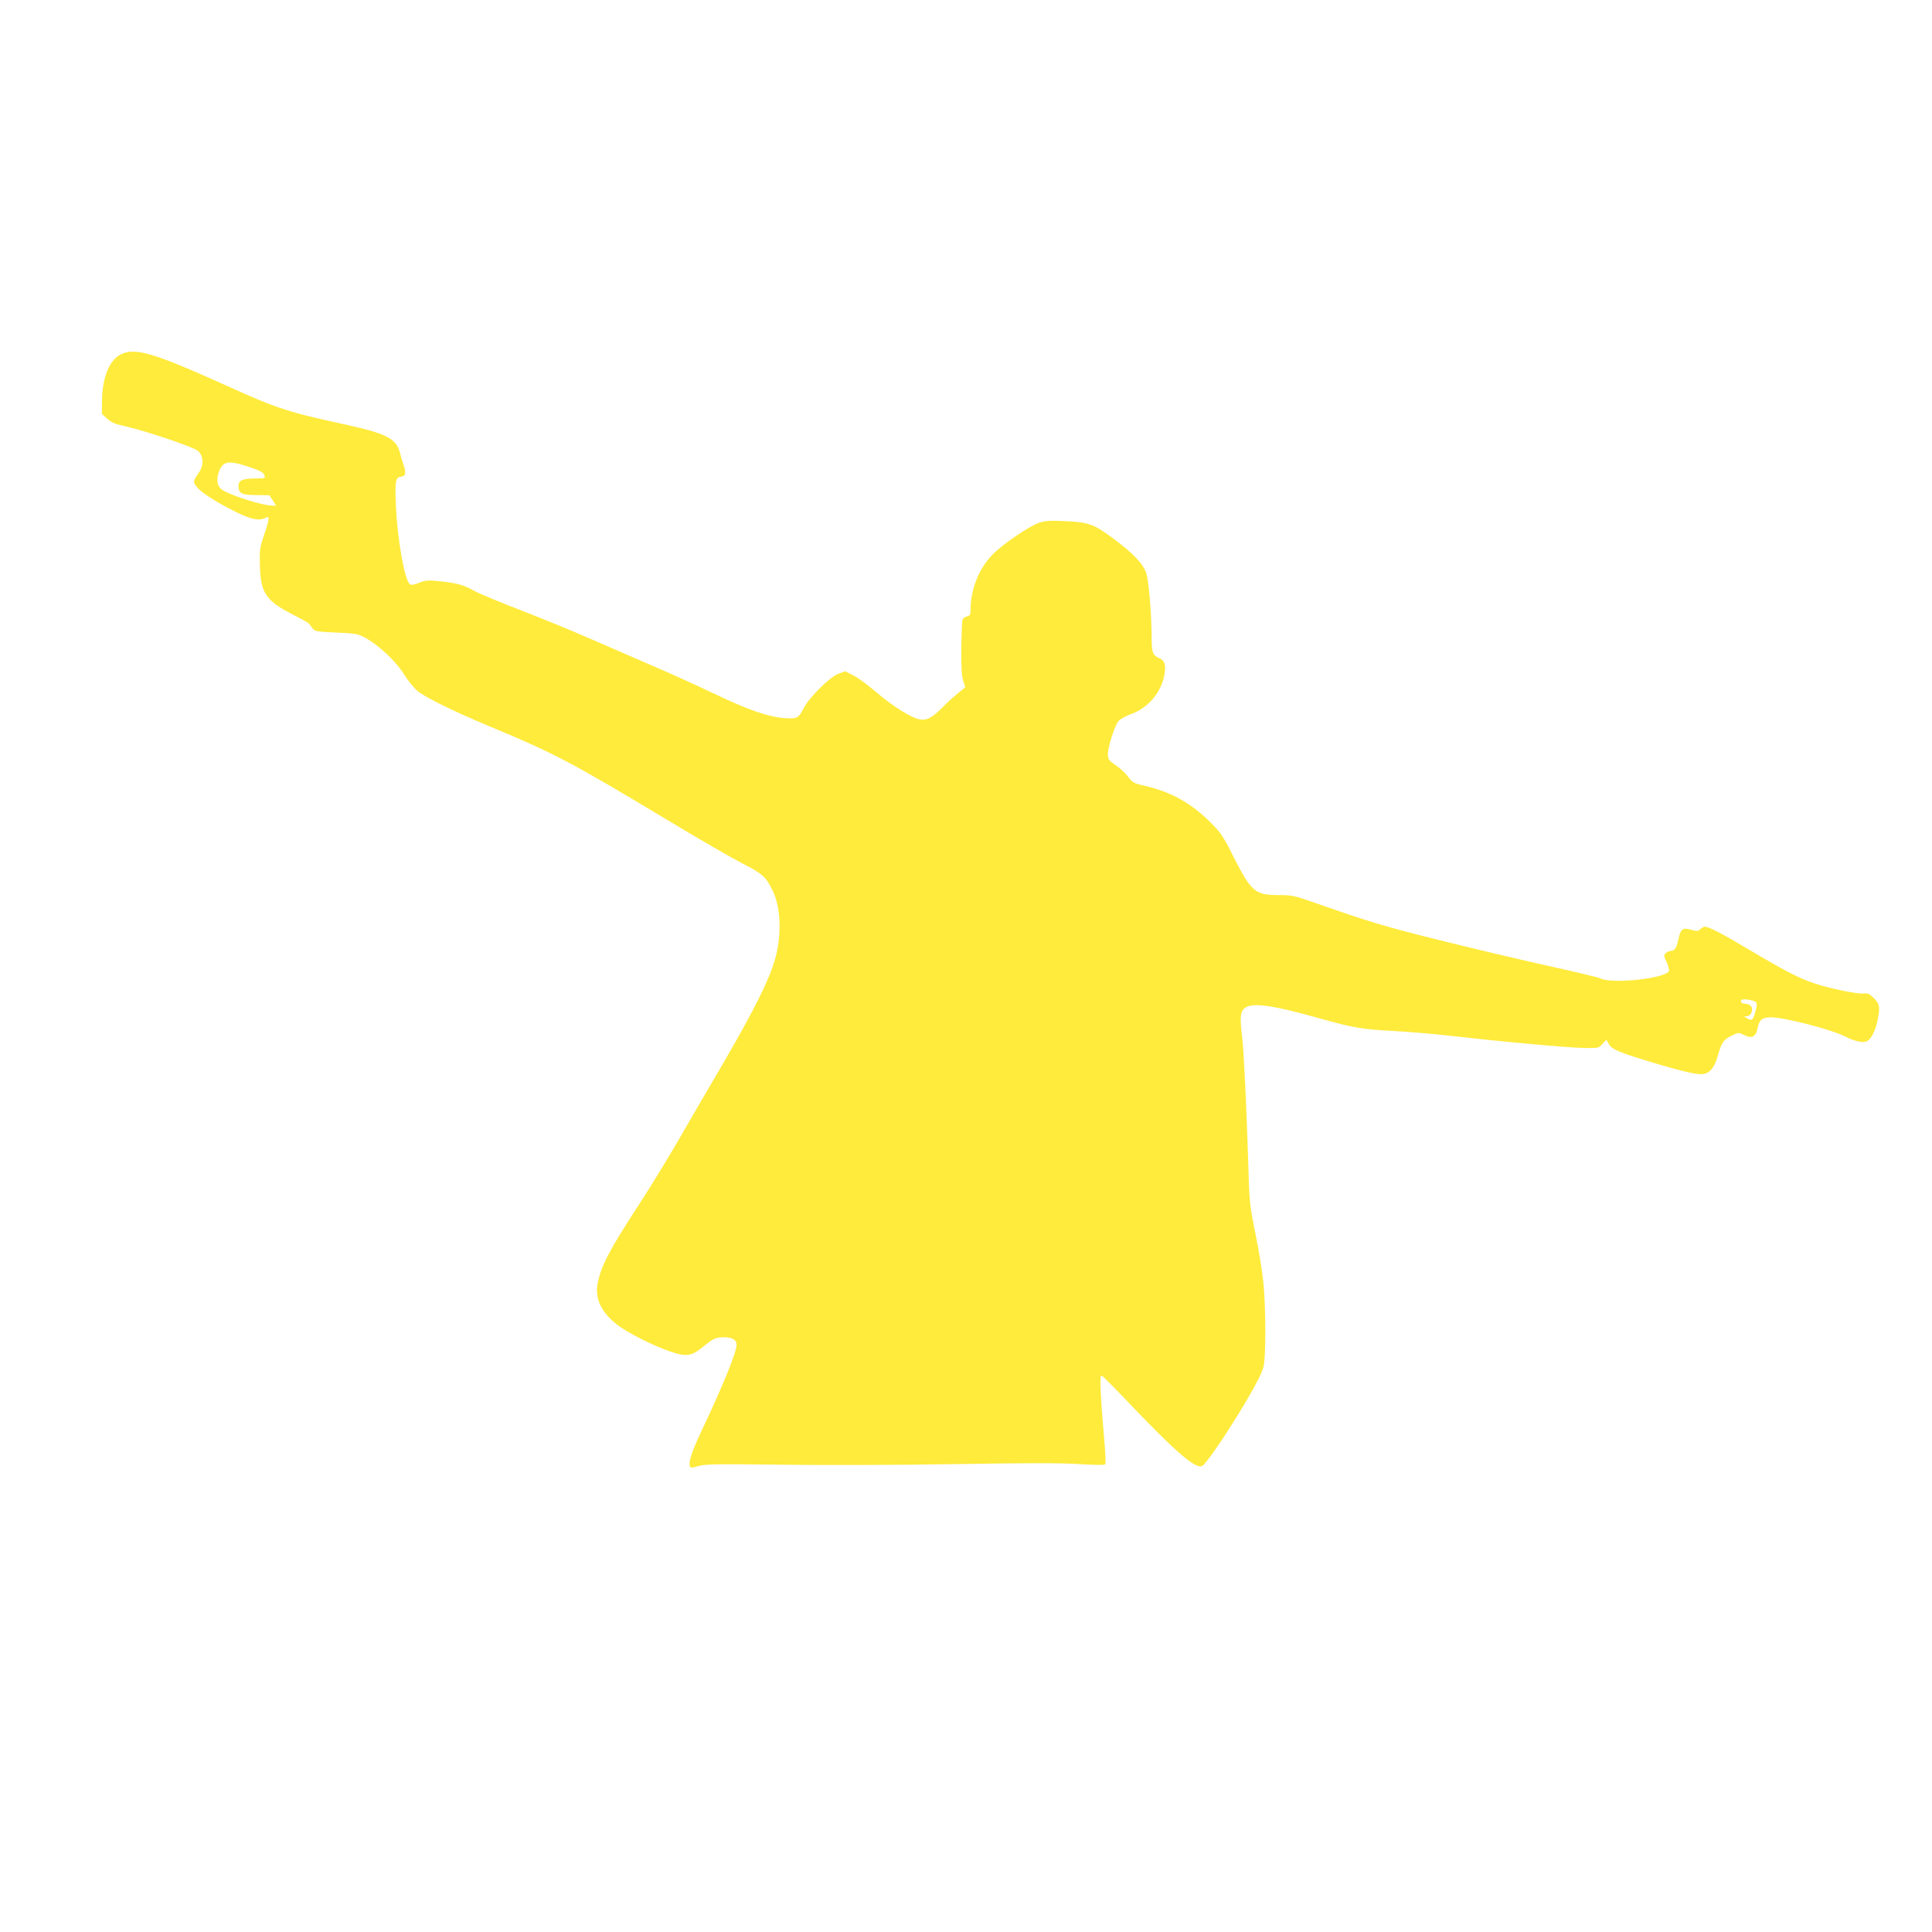 <?xml version="1.0" standalone="no"?>
<!DOCTYPE svg PUBLIC "-//W3C//DTD SVG 20010904//EN"
 "http://www.w3.org/TR/2001/REC-SVG-20010904/DTD/svg10.dtd">
<svg version="1.0" xmlns="http://www.w3.org/2000/svg"
 width="1280pt" height="1280pt" viewBox="0 0 1280 1280"
 preserveAspectRatio="xMidYMid meet">
<g transform="translate(0,1280) scale(0.1,-0.1)"
fill="#ffeb3b" stroke="none">
<path d="M802 10453 c-77 -38 -123 -150 -126 -301 l-1 -94 35 -32 c27 -25 53
-36 115 -49 135 -30 454 -137 486 -164 38 -33 41 -98 5 -146 -12 -18 -26 -40
-29 -49 -14 -39 81 -112 272 -208 102 -51 159 -63 202 -40 27 15 25 -8 -12
-116 -28 -83 -30 -97 -27 -204 6 -184 40 -232 236 -331 48 -24 88 -47 90 -51
2 -4 12 -18 22 -30 16 -21 29 -23 157 -29 128 -5 143 -8 192 -34 90 -49 204
-156 256 -240 26 -42 66 -91 89 -111 48 -42 241 -137 486 -239 423 -176 540
-238 1152 -606 218 -132 451 -266 517 -300 132 -66 158 -90 202 -184 59 -126
59 -329 -2 -500 -51 -147 -171 -375 -404 -770 -45 -77 -142 -243 -215 -370
-73 -126 -190 -318 -260 -425 -204 -313 -259 -418 -281 -536 -18 -98 24 -187
129 -270 70 -54 237 -139 352 -178 106 -36 140 -32 214 28 72 59 87 66 145 66
52 0 81 -17 81 -49 0 -50 -88 -266 -239 -586 -65 -138 -85 -207 -65 -227 3 -3
26 1 52 9 40 13 122 14 557 9 281 -4 800 -2 1155 4 474 8 688 8 809 0 94 -6
168 -7 173 -2 5 5 2 74 -6 163 -8 85 -18 216 -22 293 -6 122 -5 138 8 130 9
-5 104 -101 211 -214 286 -299 412 -405 452 -382 29 16 169 223 292 430 71
121 106 191 115 230 15 71 15 390 -2 557 -6 66 -30 210 -52 320 -39 192 -41
210 -48 470 -12 380 -29 736 -40 831 -16 130 -13 167 13 192 46 43 178 26 507
-67 218 -61 279 -71 475 -81 99 -5 279 -20 400 -34 349 -40 761 -77 869 -79
96 -2 98 -1 123 27 13 15 25 27 27 25 2 -2 9 -14 15 -26 18 -35 69 -56 288
-122 220 -66 309 -85 346 -75 40 9 68 48 88 120 24 86 38 107 93 133 42 21 47
21 75 7 58 -30 83 -19 96 44 11 55 31 70 89 70 90 -1 394 -79 486 -125 65 -33
117 -45 145 -35 29 11 59 66 74 138 18 88 15 110 -24 149 -29 29 -41 34 -67
31 -38 -6 -222 32 -328 67 -99 33 -198 84 -435 225 -185 110 -263 150 -290
150 -8 0 -21 -7 -30 -16 -14 -14 -22 -15 -60 -4 -57 16 -70 6 -85 -62 -12 -59
-25 -78 -51 -78 -9 0 -24 -7 -33 -15 -14 -14 -13 -20 6 -59 11 -24 18 -51 15
-59 -19 -50 -380 -88 -454 -49 -10 6 -174 45 -364 87 -189 42 -514 119 -721
171 -353 88 -438 114 -808 243 -134 47 -152 51 -238 51 -157 0 -181 21 -299
252 -69 139 -84 161 -157 233 -128 127 -259 199 -436 240 -68 15 -78 21 -105
58 -17 23 -54 58 -83 77 -46 31 -51 39 -52 72 0 47 44 188 69 219 10 14 49 35
87 49 114 41 202 149 220 267 9 61 -1 88 -36 103 -43 18 -50 37 -50 137 -1
153 -18 366 -35 423 -20 63 -85 133 -219 232 -127 95 -163 108 -315 115 -103
5 -137 3 -176 -10 -66 -23 -236 -138 -306 -208 -92 -92 -149 -233 -149 -370 0
-31 -4 -38 -24 -43 -14 -3 -27 -14 -30 -24 -2 -9 -6 -93 -7 -187 -1 -123 2
-182 12 -214 l14 -44 -50 -41 c-28 -23 -68 -59 -90 -82 -75 -76 -110 -97 -156
-91 -56 7 -182 85 -298 185 -53 45 -120 94 -149 108 l-52 27 -48 -18 c-56 -22
-191 -156 -227 -226 -35 -68 -44 -73 -133 -66 -104 8 -236 54 -469 165 -104
50 -289 134 -409 185 -120 52 -309 134 -419 182 -110 48 -310 130 -445 182
-135 52 -272 109 -305 127 -73 41 -116 53 -231 65 -77 8 -95 7 -137 -10 -35
-14 -53 -17 -62 -9 -35 29 -82 296 -92 521 -7 164 -3 187 35 191 30 3 34 26
14 83 -6 17 -16 50 -22 75 -25 94 -88 127 -356 186 -388 84 -459 107 -798 261
-474 214 -601 252 -694 206z m862 -751 c59 -20 81 -33 87 -49 8 -22 7 -23 -56
-23 -88 0 -115 -12 -115 -49 0 -50 21 -61 118 -61 l87 -1 22 -34 22 -35 -22 0
c-73 0 -306 76 -344 112 -27 25 -30 72 -9 122 27 64 66 67 210 18z m9969
-3541 c8 -8 8 -24 -2 -59 -16 -60 -23 -67 -52 -51 l-24 14 22 3 c27 4 41 45
23 67 -7 8 -23 15 -36 15 -24 0 -38 13 -26 25 10 10 82 -1 95 -14z"/>
</g>
</svg>
